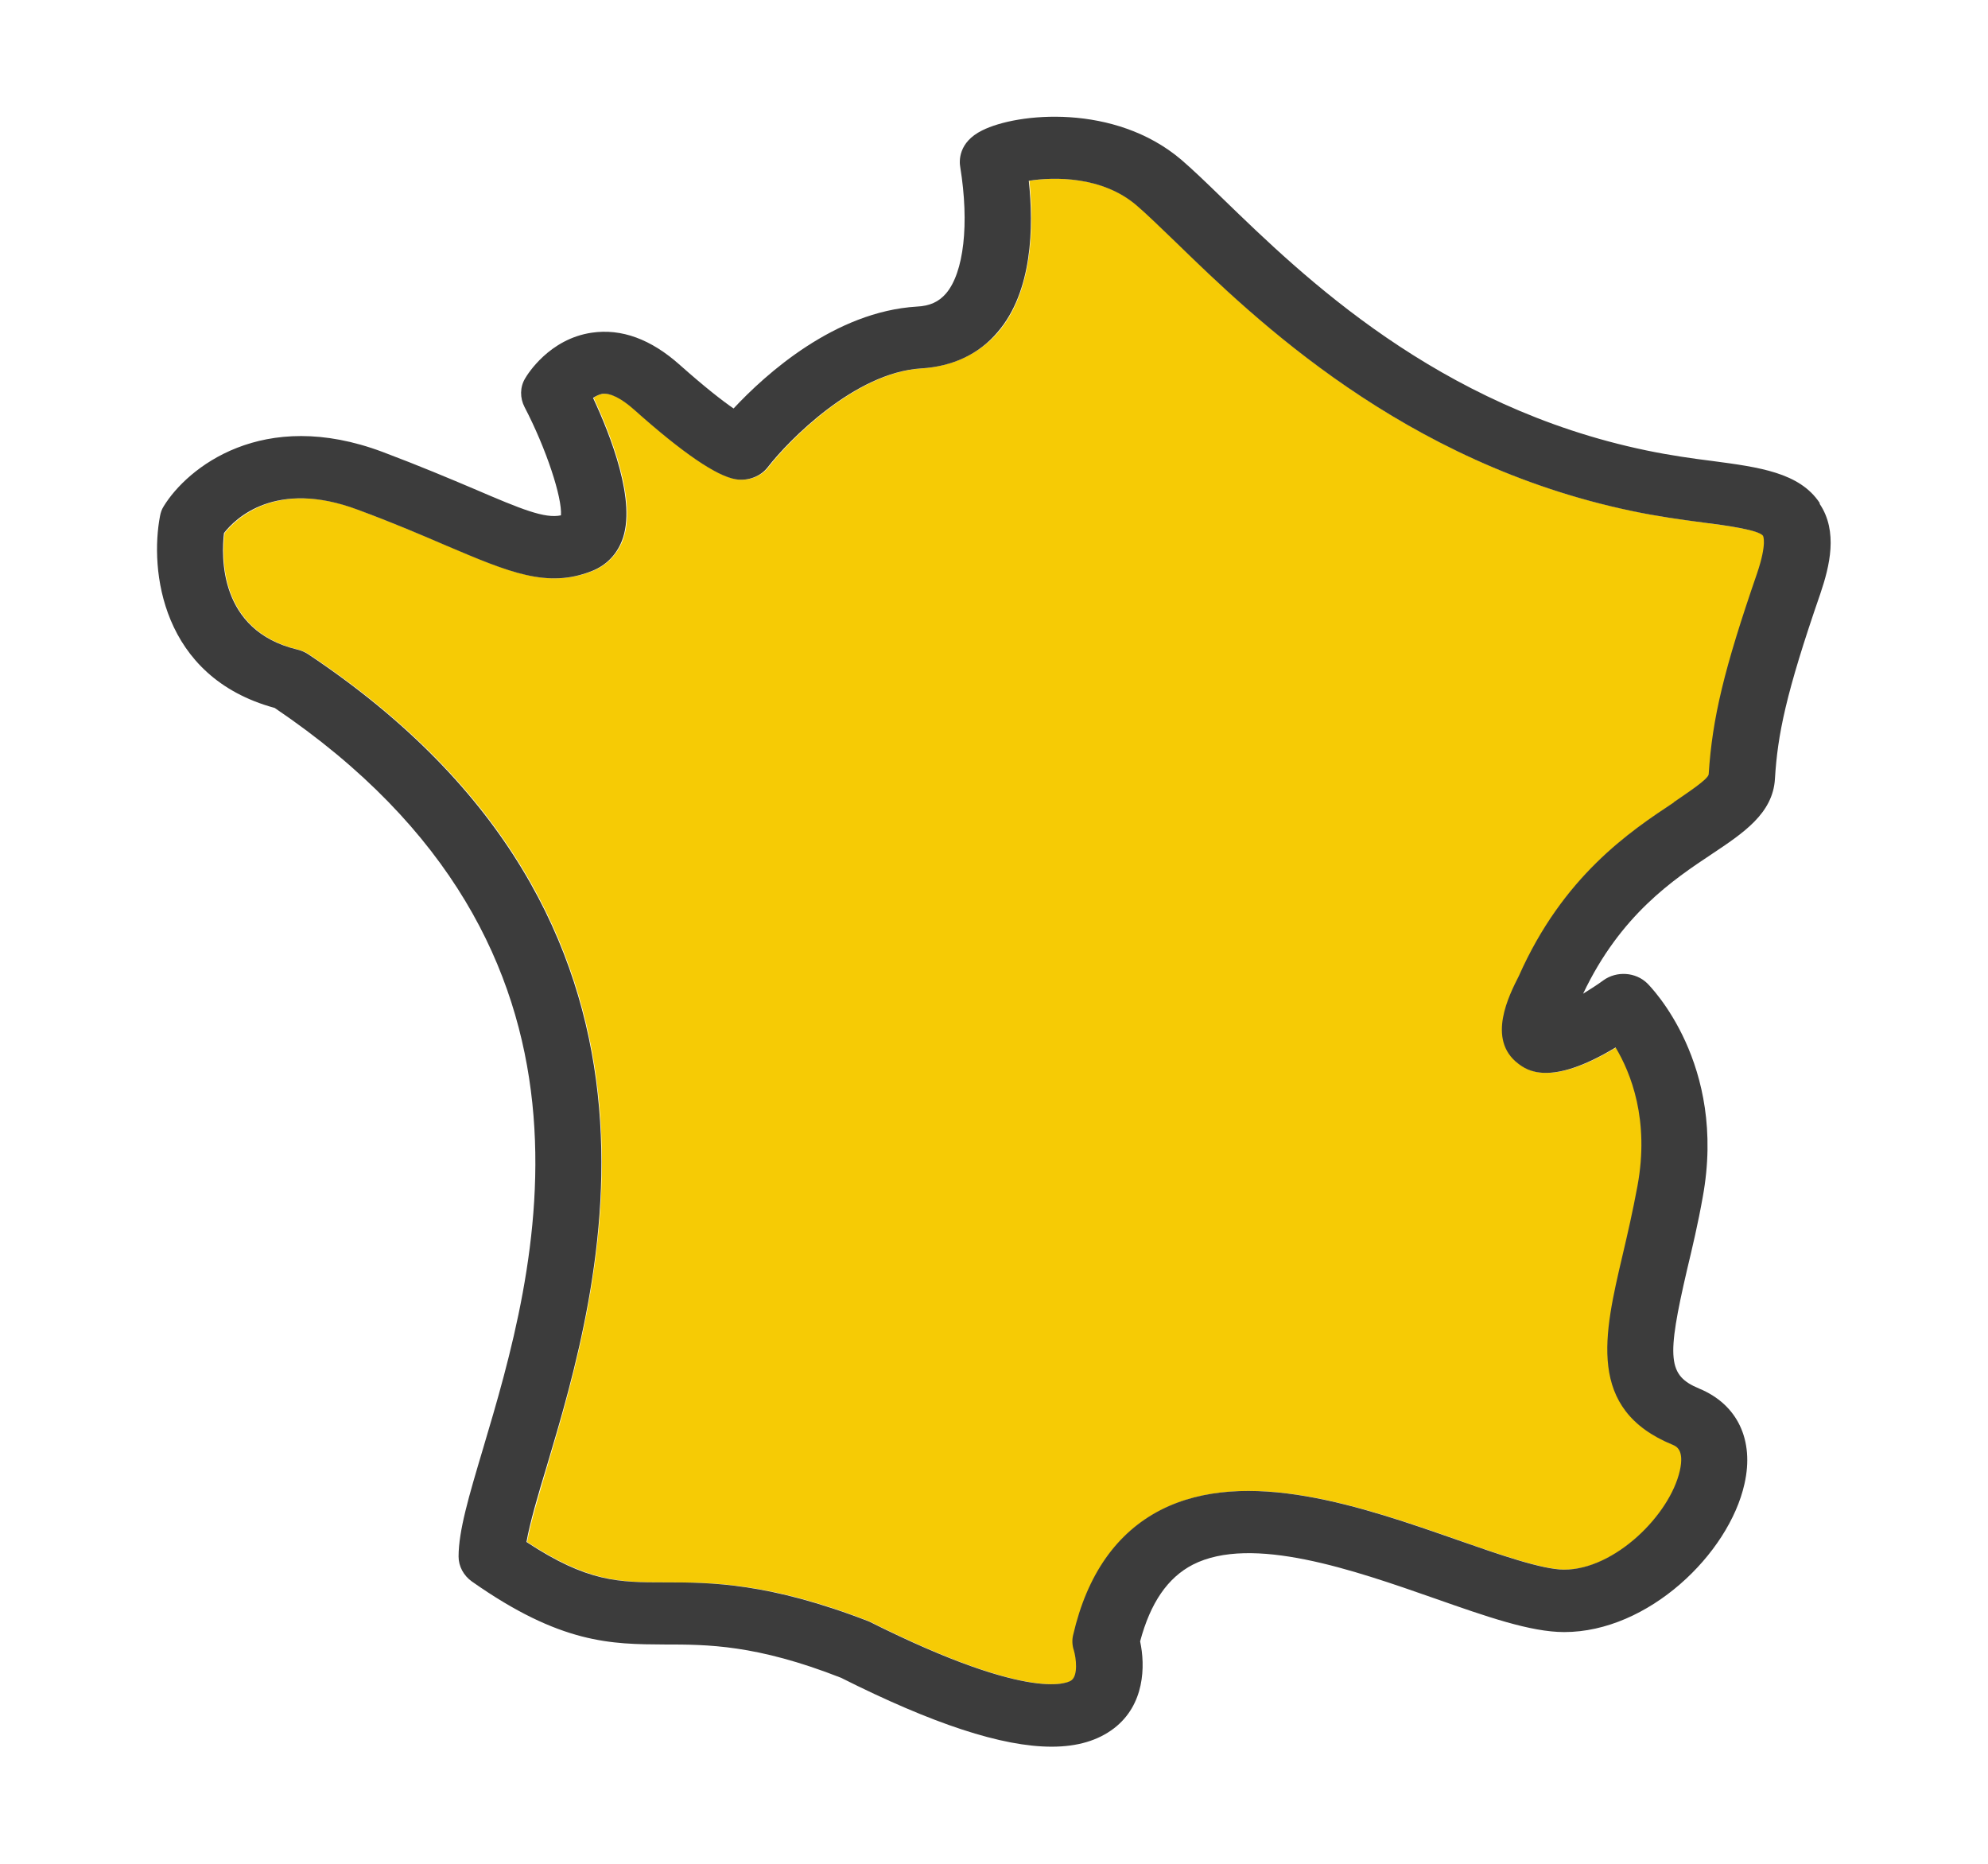 <svg width="64" height="60" viewBox="0 0 64 60" fill="none" xmlns="http://www.w3.org/2000/svg">
<path d="M56.779 17.25C56.651 17.06 55.563 16.92 54.837 16.82C54.165 16.73 53.397 16.63 52.555 16.45C45.195 14.92 40.416 10.28 37.856 7.78C37.365 7.3 36.949 6.9 36.608 6.61C35.509 5.67 33.952 5.69 33.141 5.82C33.291 7.31 33.248 9.39 32.139 10.69C31.531 11.39 30.677 11.79 29.675 11.86C27.541 11.99 25.397 14.19 24.747 15.03C24.512 15.34 24.107 15.49 23.712 15.43C23.093 15.33 21.995 14.58 20.437 13.19C20.032 12.83 19.669 12.64 19.403 12.68C19.296 12.69 19.2 12.74 19.115 12.81C19.669 14 20.533 16.17 20.043 17.41C19.861 17.86 19.531 18.2 19.083 18.38C17.653 18.95 16.427 18.43 14.4 17.57C13.632 17.24 12.704 16.85 11.541 16.41C8.896 15.42 7.605 16.7 7.232 17.16C7.136 17.9 7.051 20.3 9.589 20.91C9.717 20.94 9.835 20.99 9.941 21.06C22.848 29.65 19.317 41.48 17.632 47.17C17.344 48.15 17.077 49.03 16.971 49.64C18.944 50.93 19.957 50.94 21.419 50.94C22.912 50.94 24.779 50.94 28 52.2C33.365 54.89 34.475 54.13 34.517 54.09C34.731 53.93 34.677 53.37 34.592 53.13C34.539 52.97 34.528 52.79 34.571 52.63C35.019 50.69 35.968 49.34 37.387 48.61C40.149 47.2 43.925 48.52 46.955 49.58C48.288 50.05 49.675 50.53 50.379 50.53C52 50.53 53.781 48.78 54.101 47.34C54.251 46.67 53.984 46.56 53.867 46.51C51.093 45.37 51.659 42.96 52.256 40.41C52.416 39.73 52.587 38.99 52.736 38.18C53.12 36.05 52.523 34.54 52.032 33.72C49.899 35.01 49.163 34.44 48.896 34.24C47.872 33.46 48.608 32.03 48.917 31.42C50.347 28.2 52.491 26.77 53.909 25.83C54.325 25.55 55.029 25.08 55.04 24.92C55.157 23.12 55.531 21.54 56.597 18.46C56.939 17.48 56.8 17.25 56.789 17.25H56.779Z" fill="#F6CB05"/>
<path d="M58.581 16.19C57.931 15.21 56.629 15.04 55.125 14.84C54.485 14.76 53.771 14.66 53.003 14.5C46.261 13.1 41.952 8.9 39.371 6.4C38.837 5.88 38.389 5.45 38.027 5.14C35.883 3.32 32.747 3.63 31.616 4.2C30.848 4.58 30.88 5.19 30.912 5.37C31.211 7.21 31.029 8.78 30.453 9.45C30.219 9.72 29.931 9.85 29.515 9.87C26.88 10.03 24.651 12.04 23.616 13.15C23.253 12.9 22.699 12.47 21.888 11.75C20.96 10.92 20.011 10.57 19.051 10.71C17.685 10.91 16.981 12.05 16.907 12.18C16.736 12.46 16.736 12.81 16.885 13.1C17.589 14.45 18.101 16.02 18.059 16.59C17.536 16.7 16.8 16.4 15.264 15.74C14.485 15.41 13.515 15 12.32 14.55C8.459 13.1 6.027 15.06 5.269 16.3C5.205 16.4 5.173 16.5 5.152 16.61C4.821 18.33 5.173 21.79 8.843 22.79C20.341 30.56 17.227 41 15.552 46.63C15.093 48.17 14.763 49.28 14.763 50.11C14.763 50.42 14.923 50.72 15.189 50.91C18.059 52.93 19.68 52.93 21.397 52.94C22.773 52.94 24.341 52.94 27.072 54.01C30.037 55.5 32.256 56.23 33.856 56.23C34.688 56.23 35.349 56.03 35.861 55.64C36.853 54.88 36.875 53.63 36.704 52.84C37.035 51.6 37.589 50.79 38.4 50.37C40.299 49.4 43.573 50.54 46.197 51.46C47.851 52.04 49.269 52.54 50.357 52.54C53.067 52.54 55.659 50.02 56.16 47.77C56.48 46.36 55.936 45.21 54.699 44.7C53.696 44.28 53.643 43.75 54.315 40.86C54.485 40.15 54.667 39.38 54.816 38.54C55.605 34.24 53.131 31.76 53.035 31.66C52.661 31.29 52.043 31.25 51.616 31.56C51.413 31.71 51.189 31.85 50.965 31.99C52.171 29.45 53.867 28.32 55.115 27.49C56.117 26.82 57.077 26.19 57.141 25.07C57.227 23.66 57.483 22.35 58.603 19.11C58.901 18.23 59.179 17.11 58.581 16.22V16.19ZM53.888 25.83C52.469 26.77 50.325 28.2 48.896 31.42C48.587 32.03 47.851 33.46 48.875 34.24C49.141 34.44 49.877 35.01 52.011 33.72C52.501 34.54 53.109 36.05 52.715 38.18C52.565 38.99 52.395 39.73 52.235 40.41C51.637 42.96 51.072 45.37 53.845 46.51C53.963 46.56 54.229 46.67 54.08 47.34C53.76 48.77 51.979 50.53 50.357 50.53C49.653 50.53 48.277 50.05 46.933 49.58C43.904 48.52 40.128 47.2 37.365 48.61C35.947 49.34 34.997 50.69 34.549 52.63C34.507 52.79 34.517 52.97 34.571 53.13C34.645 53.38 34.709 53.93 34.496 54.09C34.453 54.13 33.344 54.89 27.979 52.2C24.757 50.95 22.891 50.94 21.397 50.94C19.925 50.94 18.923 50.94 16.949 49.64C17.056 49.03 17.312 48.15 17.611 47.17C19.307 41.49 22.827 29.66 9.92 21.06C9.813 20.99 9.696 20.94 9.568 20.91C7.029 20.3 7.125 17.89 7.211 17.16C7.573 16.69 8.875 15.42 11.52 16.41C12.683 16.84 13.611 17.24 14.379 17.57C16.405 18.43 17.632 18.95 19.061 18.38C19.509 18.2 19.84 17.87 20.021 17.41C20.512 16.17 19.648 14 19.093 12.81C19.179 12.75 19.285 12.7 19.381 12.68C19.648 12.64 20.011 12.83 20.416 13.19C21.973 14.58 23.072 15.33 23.691 15.43C24.085 15.49 24.491 15.34 24.725 15.03C25.376 14.19 27.52 11.99 29.653 11.86C30.667 11.8 31.52 11.4 32.117 10.69C33.237 9.39 33.28 7.31 33.12 5.82C33.941 5.69 35.488 5.67 36.587 6.61C36.928 6.9 37.333 7.3 37.835 7.78C40.395 10.27 45.173 14.91 52.533 16.45C53.387 16.63 54.144 16.73 54.816 16.82C55.541 16.91 56.629 17.06 56.757 17.25C56.757 17.25 56.896 17.48 56.565 18.46C55.499 21.55 55.125 23.12 55.008 24.92C55.008 25.08 54.293 25.54 53.877 25.83H53.888Z" fill="#3C3C3C"/>
</svg>
